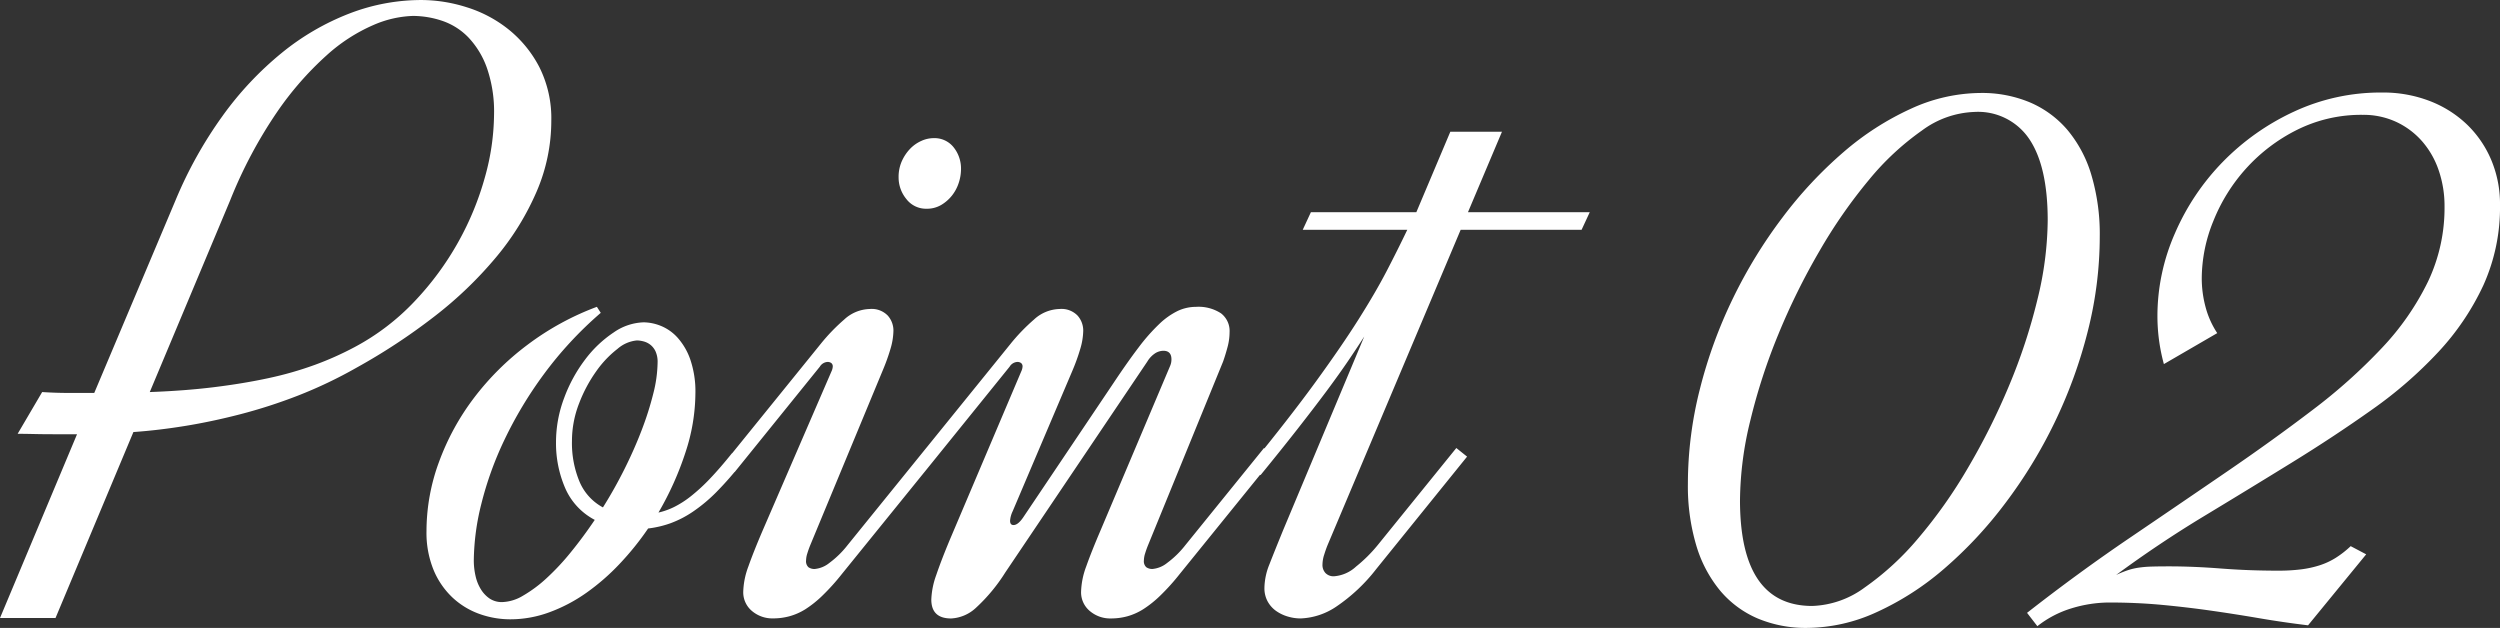 <svg xmlns="http://www.w3.org/2000/svg" width="283.643" height="71.24" viewBox="0 0 283.643 71.24">
  <rect x="0" y="0" width="283.643" height="71.24" fill="#333333" stroke="none"/>
  <path id="パス_24675" data-name="パス 24675" d="M-4.883,0l8.74-20.85H1.123q-1.123,0-2.148-.024T-2.881-20.9L-.1-25.635q1.563.1,3.027.1H5.811l9.229-21.875a47.528,47.528,0,0,1,5.322-9.546,37.294,37.294,0,0,1,6.714-7.153,28.3,28.3,0,0,1,7.666-4.468,22.761,22.761,0,0,1,8.179-1.538,17.178,17.178,0,0,1,5.176.83,14.443,14.443,0,0,1,4.761,2.539,13.359,13.359,0,0,1,3.467,4.272A12.935,12.935,0,0,1,57.666-56.4a20.288,20.288,0,0,1-1.66,8.008,30.252,30.252,0,0,1-4.614,7.471A44.533,44.533,0,0,1,44.385-34.2,68.938,68.938,0,0,1,35.6-28.418a51.207,51.207,0,0,1-6.714,3.2A59.023,59.023,0,0,1,22.314-23.1q-3.223.83-6.25,1.318t-5.811.684L1.416,0ZM12.109-25.635q4-.146,7.349-.562t6.152-1.025a39.292,39.292,0,0,0,5.2-1.489,35.368,35.368,0,0,0,4.492-2,26.4,26.4,0,0,0,6.836-5.2,33.357,33.357,0,0,0,4.98-6.763,33.233,33.233,0,0,0,3.027-7.373,26.96,26.96,0,0,0,1.025-7.08,15.1,15.1,0,0,0-.806-5.273,9.765,9.765,0,0,0-2.1-3.467,7.444,7.444,0,0,0-2.954-1.88,10.451,10.451,0,0,0-3.369-.562A12.145,12.145,0,0,0,37.5-67.285a19.412,19.412,0,0,0-5.322,3.442,36.035,36.035,0,0,0-5.615,6.421,51.651,51.651,0,0,0-5.322,10.01Zm67.236,7.959a36.9,36.9,0,0,1-2.93,3.369,17.854,17.854,0,0,1-2.686,2.246,11.648,11.648,0,0,1-2.563,1.318,11.5,11.5,0,0,1-2.515.586,32.257,32.257,0,0,1-3.247,4.028,25.065,25.065,0,0,1-3.76,3.271,18,18,0,0,1-4.175,2.2,12.821,12.821,0,0,1-4.443.806,10.377,10.377,0,0,1-3.516-.61A8.8,8.8,0,0,1,46.46-2.319a9.057,9.057,0,0,1-2.148-3.125,11.155,11.155,0,0,1-.806-4.419A22.72,22.72,0,0,1,44.922-17.7a27.853,27.853,0,0,1,3.955-7.251,30.751,30.751,0,0,1,6.1-6.055,31.177,31.177,0,0,1,7.861-4.3l.439.684a42.508,42.508,0,0,0-6.47,6.982,45.551,45.551,0,0,0-4.468,7.446,38.359,38.359,0,0,0-2.612,7.251,27.3,27.3,0,0,0-.854,6.4,7.975,7.975,0,0,0,.2,1.782,4.841,4.841,0,0,0,.61,1.514,3.441,3.441,0,0,0,1,1.05,2.494,2.494,0,0,0,1.416.391,4.885,4.885,0,0,0,2.368-.732,14.943,14.943,0,0,0,2.661-1.978,27.327,27.327,0,0,0,2.759-2.954q1.392-1.709,2.71-3.662a7.386,7.386,0,0,1-3.369-3.638A12.825,12.825,0,0,1,58.2-19.922a14.242,14.242,0,0,1,.928-5.054,16.838,16.838,0,0,1,2.393-4.37A13.194,13.194,0,0,1,64.746-32.4a6.259,6.259,0,0,1,3.418-1.147,5.376,5.376,0,0,1,1.9.391,5.167,5.167,0,0,1,1.9,1.318,7.3,7.3,0,0,1,1.465,2.49,11.223,11.223,0,0,1,.586,3.906A21.624,21.624,0,0,1,72.9-18.823a35.1,35.1,0,0,1-3.076,6.86,8.09,8.09,0,0,0,1.782-.635,10.876,10.876,0,0,0,1.9-1.221A20.613,20.613,0,0,0,75.659-15.8q1.147-1.2,2.515-2.905ZM60.01-20.068a11.379,11.379,0,0,0,.854,4.59,5.923,5.923,0,0,0,2.661,2.93q1.318-2.1,2.441-4.346t1.953-4.419a35.557,35.557,0,0,0,1.318-4.15A14.941,14.941,0,0,0,69.727-29a2.845,2.845,0,0,0-.244-1.27,2.053,2.053,0,0,0-.61-.757,2.143,2.143,0,0,0-.781-.366,3.172,3.172,0,0,0-.708-.1,3.9,3.9,0,0,0-2.2.952A11.712,11.712,0,0,0,62.769-28a16.258,16.258,0,0,0-1.953,3.662A11.708,11.708,0,0,0,60.01-20.068Zm41.016-34.375a2.763,2.763,0,0,1,2.295,1.05,3.858,3.858,0,0,1,.83,2.466,5,5,0,0,1-.269,1.587,4.571,4.571,0,0,1-.781,1.44,4.446,4.446,0,0,1-1.221,1.05,3.174,3.174,0,0,1-1.636.415,2.8,2.8,0,0,1-2.295-1.1A3.847,3.847,0,0,1,97.07-50a4.379,4.379,0,0,1,.366-1.831,4.951,4.951,0,0,1,.928-1.392,4.034,4.034,0,0,1,1.27-.9A3.385,3.385,0,0,1,101.025-54.443ZM89.453-27.979a1.482,1.482,0,0,0,.146-.537.475.475,0,0,0-.171-.415.7.7,0,0,0-.415-.122,1.1,1.1,0,0,0-.879.537L78.467-16.553l-1.221-.977L88.232-31.1a21.5,21.5,0,0,1,2.661-2.759,4.414,4.414,0,0,1,2.905-1.2,2.534,2.534,0,0,1,2.051.757,2.558,2.558,0,0,1,.635,1.685,7.59,7.59,0,0,1-.342,2.1,22.34,22.34,0,0,1-.879,2.441L87.061-8.3q-.2.488-.342.952a2.735,2.735,0,0,0-.146.806.92.92,0,0,0,.269.781,1.177,1.177,0,0,0,.708.2,3.1,3.1,0,0,0,1.66-.684,10.6,10.6,0,0,0,2.051-2L100.2-19.287l1.221.977L90.625-4.98a24.677,24.677,0,0,1-2.2,2.441A12.219,12.219,0,0,1,86.5-1,6.779,6.779,0,0,1,84.692-.2a6.988,6.988,0,0,1-1.831.244A3.574,3.574,0,0,1,80.42-.806a2.76,2.76,0,0,1-.977-2.173,8.866,8.866,0,0,1,.586-2.881q.586-1.66,1.611-4.053Zm21.533,0a1.482,1.482,0,0,0,.146-.537.475.475,0,0,0-.171-.415.7.7,0,0,0-.415-.122,1.1,1.1,0,0,0-.879.537L100-16.553l-1.221-.977L109.766-31.1a21.5,21.5,0,0,1,2.661-2.759,4.414,4.414,0,0,1,2.905-1.2,2.534,2.534,0,0,1,2.051.757,2.558,2.558,0,0,1,.635,1.685,7.59,7.59,0,0,1-.342,2.1,22.34,22.34,0,0,1-.879,2.441L110.01-12.109a2.964,2.964,0,0,0-.293,1.074q0,.488.391.488.537,0,1.172-.977l10.205-15.186q1.562-2.344,2.808-3.979a21.33,21.33,0,0,1,2.344-2.661,8.252,8.252,0,0,1,2.1-1.489,4.882,4.882,0,0,1,2.075-.464,4.664,4.664,0,0,1,2.832.732,2.518,2.518,0,0,1,.977,2.148,6.64,6.64,0,0,1-.244,1.733q-.244.9-.488,1.587l-8.5,20.8q-.2.488-.342.952a2.735,2.735,0,0,0-.146.806.92.92,0,0,0,.269.781,1.177,1.177,0,0,0,.708.2,3.1,3.1,0,0,0,1.66-.684,10.6,10.6,0,0,0,2.051-2l8.936-11.035,1.221.977L128.955-4.98a24.677,24.677,0,0,1-2.2,2.441A12.219,12.219,0,0,1,124.829-1a6.779,6.779,0,0,1-1.807.806,6.988,6.988,0,0,1-1.831.244,3.574,3.574,0,0,1-2.441-.854,2.76,2.76,0,0,1-.977-2.173,8.866,8.866,0,0,1,.586-2.881q.586-1.66,1.611-4.053l7.91-18.7a1.839,1.839,0,0,0,.146-.732q0-.977-.928-.977a1.856,1.856,0,0,0-.854.244,2.866,2.866,0,0,0-.952.977L109.18-5.176a19.573,19.573,0,0,1-3.345,4.028,4.447,4.447,0,0,1-2.808,1.2q-2.246,0-2.246-2.148a9.017,9.017,0,0,1,.562-2.783q.562-1.66,1.538-4ZM161.67-46.045h13.818l-.928,2H160.84L145.752-8.3q-.2.488-.391,1.1a3.773,3.773,0,0,0-.2,1.147,1.339,1.339,0,0,0,.342.952,1.27,1.27,0,0,0,.977.366,4.141,4.141,0,0,0,2.49-1.1,16.334,16.334,0,0,0,2.441-2.417l8.936-11.035,1.221.977L151.27-5.566a19.587,19.587,0,0,1-4.541,4.272A7.715,7.715,0,0,1,142.676.049a5.075,5.075,0,0,1-1.465-.22,4.5,4.5,0,0,1-1.318-.635,3.2,3.2,0,0,1-.952-1.074,3.116,3.116,0,0,1-.366-1.538,7.374,7.374,0,0,1,.562-2.661q.562-1.44,1.538-3.833L149.9-31.934q-.781,1.221-1.807,2.734t-2.441,3.418q-1.416,1.9-3.271,4.272t-4.248,5.3l-1.221-.977q4.541-5.566,7.471-9.595t4.858-7.08q1.929-3.052,3.174-5.444t2.368-4.736H142.92l.928-2h11.963l3.857-9.131h5.859ZM200.146,1.123A14.044,14.044,0,0,1,194.531.049,11.428,11.428,0,0,1,190.283-3.1a14.51,14.51,0,0,1-2.71-5.127,23.538,23.538,0,0,1-.952-7.007A43.688,43.688,0,0,1,187.988-26a53.332,53.332,0,0,1,3.76-10.3,54.941,54.941,0,0,1,5.615-9.155,47.156,47.156,0,0,1,6.909-7.4,31.9,31.9,0,0,1,7.666-4.932,19.176,19.176,0,0,1,7.886-1.782,14.044,14.044,0,0,1,5.615,1.074,11.545,11.545,0,0,1,4.248,3.125,14.253,14.253,0,0,1,2.71,5.1,23.538,23.538,0,0,1,.952,7.007A43.688,43.688,0,0,1,231.982-32.5a53.955,53.955,0,0,1-3.76,10.327,54.5,54.5,0,0,1-5.615,9.18,47.156,47.156,0,0,1-6.909,7.4,31.9,31.9,0,0,1-7.666,4.932A19.176,19.176,0,0,1,200.146,1.123Zm.586-2.49a10.606,10.606,0,0,0,5.957-2.1,31.583,31.583,0,0,0,6.055-5.566,55.273,55.273,0,0,0,5.64-7.983,76.318,76.318,0,0,0,4.688-9.375,64.555,64.555,0,0,0,3.2-9.717,38.588,38.588,0,0,0,1.172-9.009q0-6.1-2.075-9.2a6.992,6.992,0,0,0-6.226-3.1,10.606,10.606,0,0,0-5.957,2.1,30.379,30.379,0,0,0-6.03,5.615,57.7,57.7,0,0,0-5.615,8.081,75.965,75.965,0,0,0-4.663,9.448,66.87,66.87,0,0,0-3.174,9.766,38.892,38.892,0,0,0-1.172,9.033Q192.529-1.367,200.732-1.367Zm39.893-27.441a20.693,20.693,0,0,1-.732-5.469,23.309,23.309,0,0,1,1.978-9.351,26.815,26.815,0,0,1,5.42-8.105,27.324,27.324,0,0,1,8.081-5.713,23.3,23.3,0,0,1,10.01-2.173,14.663,14.663,0,0,1,5.444.977,12.671,12.671,0,0,1,4.224,2.686,12.1,12.1,0,0,1,2.734,4.028,12.891,12.891,0,0,1,.977,5.054,21.494,21.494,0,0,1-1.88,9.106,29.085,29.085,0,0,1-5.1,7.568,48.017,48.017,0,0,1-7.52,6.543q-4.3,3.052-9.131,6.03t-9.961,6.079q-5.127,3.1-9.961,6.665a12.558,12.558,0,0,1,1.318-.537,7.326,7.326,0,0,1,1.245-.293,12.669,12.669,0,0,1,1.465-.122q.806-.024,1.978-.024,2.734,0,5.884.244t6.519.244a20.371,20.371,0,0,0,2.563-.146,11.632,11.632,0,0,0,2.124-.464,8.174,8.174,0,0,0,1.831-.854,11.051,11.051,0,0,0,1.685-1.318l1.758.928L256.982.83Q254.15.488,251.44.024T246-.83q-2.734-.391-5.591-.659t-5.981-.269a14.78,14.78,0,0,0-4.2.635A11.769,11.769,0,0,0,226.27.928L225.1-.586q5.811-4.541,11.6-8.472t11.035-7.52q5.249-3.589,9.766-7.031a62.491,62.491,0,0,0,7.861-7.031,30.133,30.133,0,0,0,5.225-7.52,19.491,19.491,0,0,0,1.88-8.521,12.455,12.455,0,0,0-.659-4.1,9.792,9.792,0,0,0-1.88-3.3,8.9,8.9,0,0,0-2.93-2.2,8.821,8.821,0,0,0-3.809-.806,16.275,16.275,0,0,0-7.471,1.709A19.551,19.551,0,0,0,249.951-51a19.9,19.9,0,0,0-3.711,5.957,17.342,17.342,0,0,0-1.318,6.47,12.562,12.562,0,0,0,.439,3.32,9.969,9.969,0,0,0,1.318,2.93Z" transform="translate(4.883 70.117)" fill="#fff"/>
</svg>
